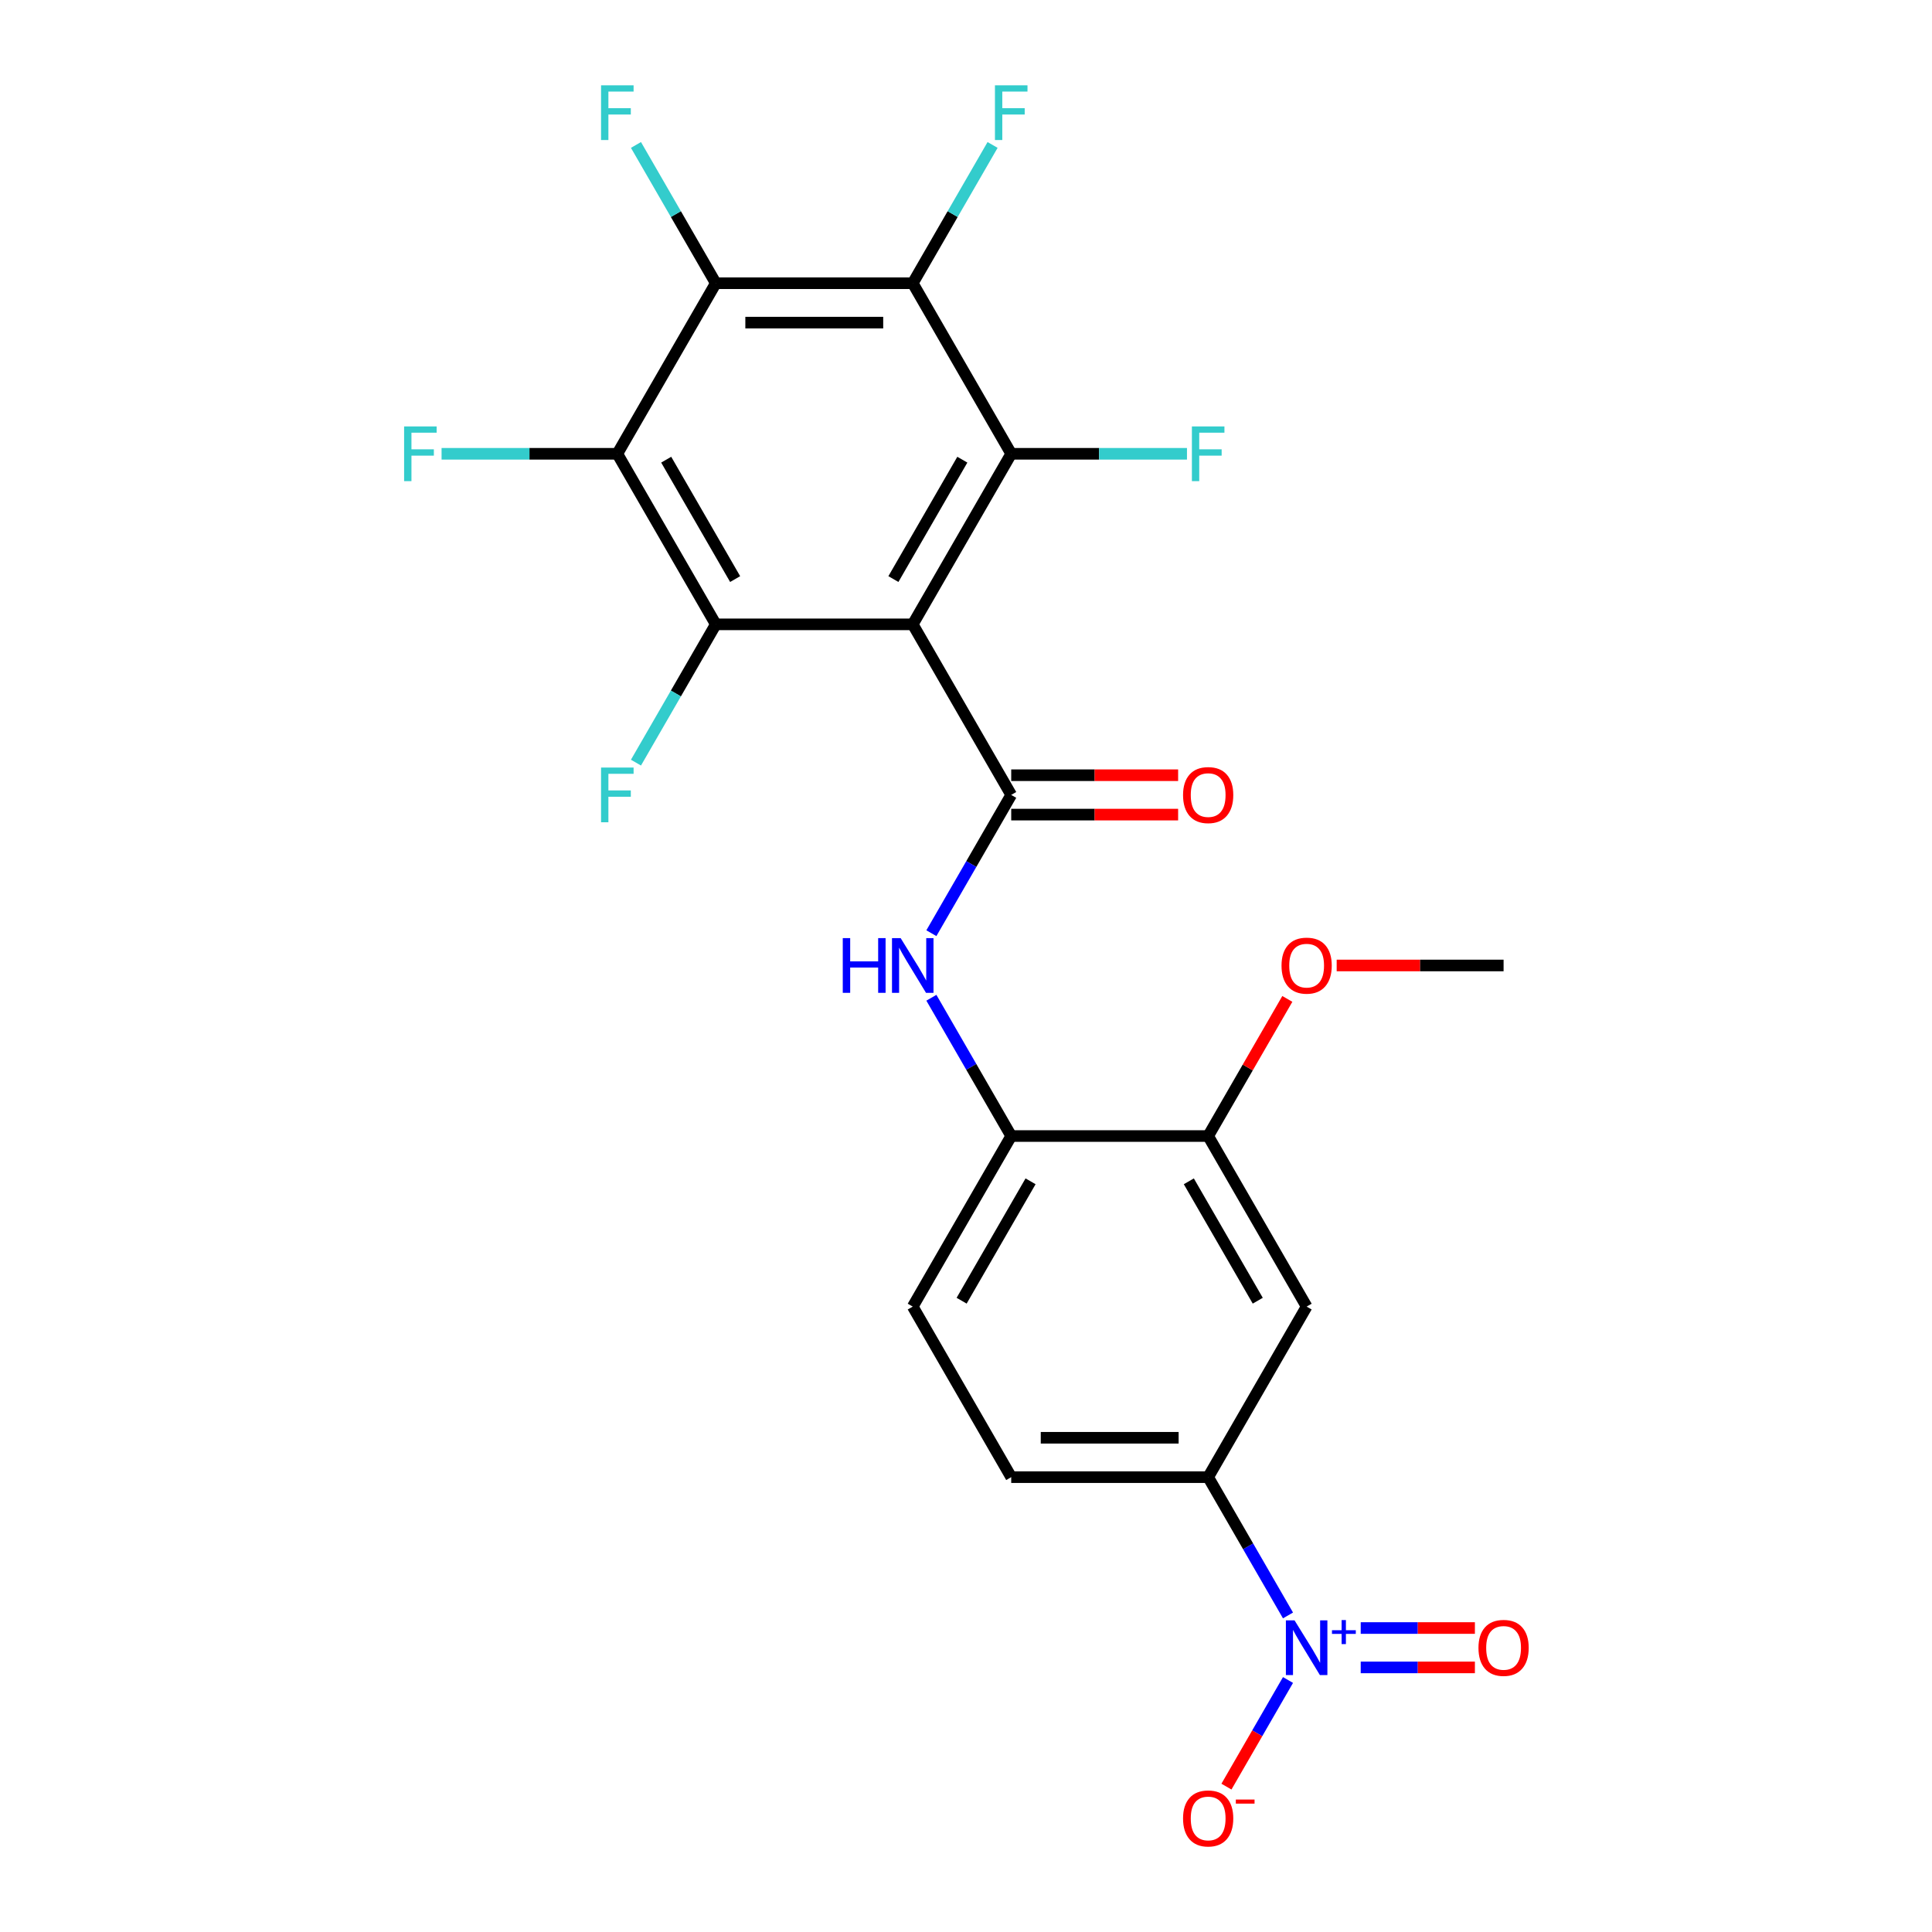 <?xml version='1.0' encoding='iso-8859-1'?>
<svg version='1.1' baseProfile='full'
              xmlns='http://www.w3.org/2000/svg'
                      xmlns:rdkit='http://www.rdkit.org/xml'
                      xmlns:xlink='http://www.w3.org/1999/xlink'
                  xml:space='preserve'
width='1000px' height='1000px' viewBox='0 0 1000 1000'>
<!-- END OF HEADER -->
<rect style='opacity:1.0;fill:#FFFFFF;stroke:none' width='1000' height='1000' x='0' y='0'> </rect>
<path class='bond-0' d='M 472.435,323.163 L 523.405,411.445' style='fill:none;fill-rule:evenodd;stroke:#000000;stroke-width:6px;stroke-linecap:butt;stroke-linejoin:miter;stroke-opacity:1' />
<path class='bond-1' d='M 472.435,323.163 L 523.405,234.881' style='fill:none;fill-rule:evenodd;stroke:#000000;stroke-width:6px;stroke-linecap:butt;stroke-linejoin:miter;stroke-opacity:1' />
<path class='bond-1' d='M 462.424,299.727 L 498.103,237.929' style='fill:none;fill-rule:evenodd;stroke:#000000;stroke-width:6px;stroke-linecap:butt;stroke-linejoin:miter;stroke-opacity:1' />
<path class='bond-2' d='M 472.435,323.163 L 370.496,323.163' style='fill:none;fill-rule:evenodd;stroke:#000000;stroke-width:6px;stroke-linecap:butt;stroke-linejoin:miter;stroke-opacity:1' />
<path class='bond-7' d='M 523.405,411.445 L 502.743,447.232' style='fill:none;fill-rule:evenodd;stroke:#000000;stroke-width:6px;stroke-linecap:butt;stroke-linejoin:miter;stroke-opacity:1' />
<path class='bond-7' d='M 502.743,447.232 L 482.082,483.019' style='fill:none;fill-rule:evenodd;stroke:#0000FF;stroke-width:6px;stroke-linecap:butt;stroke-linejoin:miter;stroke-opacity:1' />
<path class='bond-14' d='M 523.405,421.639 L 566.6,421.639' style='fill:none;fill-rule:evenodd;stroke:#000000;stroke-width:6px;stroke-linecap:butt;stroke-linejoin:miter;stroke-opacity:1' />
<path class='bond-14' d='M 566.6,421.639 L 609.796,421.639' style='fill:none;fill-rule:evenodd;stroke:#FF0000;stroke-width:6px;stroke-linecap:butt;stroke-linejoin:miter;stroke-opacity:1' />
<path class='bond-14' d='M 523.405,401.251 L 566.6,401.251' style='fill:none;fill-rule:evenodd;stroke:#000000;stroke-width:6px;stroke-linecap:butt;stroke-linejoin:miter;stroke-opacity:1' />
<path class='bond-14' d='M 566.6,401.251 L 609.796,401.251' style='fill:none;fill-rule:evenodd;stroke:#FF0000;stroke-width:6px;stroke-linecap:butt;stroke-linejoin:miter;stroke-opacity:1' />
<path class='bond-4' d='M 523.405,234.881 L 472.435,146.599' style='fill:none;fill-rule:evenodd;stroke:#000000;stroke-width:6px;stroke-linecap:butt;stroke-linejoin:miter;stroke-opacity:1' />
<path class='bond-17' d='M 523.405,234.881 L 568.89,234.881' style='fill:none;fill-rule:evenodd;stroke:#000000;stroke-width:6px;stroke-linecap:butt;stroke-linejoin:miter;stroke-opacity:1' />
<path class='bond-17' d='M 568.89,234.881 L 614.376,234.881' style='fill:none;fill-rule:evenodd;stroke:#33CCCC;stroke-width:6px;stroke-linecap:butt;stroke-linejoin:miter;stroke-opacity:1' />
<path class='bond-3' d='M 370.496,323.163 L 319.526,234.881' style='fill:none;fill-rule:evenodd;stroke:#000000;stroke-width:6px;stroke-linecap:butt;stroke-linejoin:miter;stroke-opacity:1' />
<path class='bond-3' d='M 380.507,299.727 L 344.828,237.929' style='fill:none;fill-rule:evenodd;stroke:#000000;stroke-width:6px;stroke-linecap:butt;stroke-linejoin:miter;stroke-opacity:1' />
<path class='bond-18' d='M 370.496,323.163 L 349.834,358.95' style='fill:none;fill-rule:evenodd;stroke:#000000;stroke-width:6px;stroke-linecap:butt;stroke-linejoin:miter;stroke-opacity:1' />
<path class='bond-18' d='M 349.834,358.95 L 329.173,394.737' style='fill:none;fill-rule:evenodd;stroke:#33CCCC;stroke-width:6px;stroke-linecap:butt;stroke-linejoin:miter;stroke-opacity:1' />
<path class='bond-5' d='M 319.526,234.881 L 370.496,146.599' style='fill:none;fill-rule:evenodd;stroke:#000000;stroke-width:6px;stroke-linecap:butt;stroke-linejoin:miter;stroke-opacity:1' />
<path class='bond-19' d='M 319.526,234.881 L 274.04,234.881' style='fill:none;fill-rule:evenodd;stroke:#000000;stroke-width:6px;stroke-linecap:butt;stroke-linejoin:miter;stroke-opacity:1' />
<path class='bond-19' d='M 274.04,234.881 L 228.555,234.881' style='fill:none;fill-rule:evenodd;stroke:#33CCCC;stroke-width:6px;stroke-linecap:butt;stroke-linejoin:miter;stroke-opacity:1' />
<path class='bond-20' d='M 472.435,146.599 L 493.097,110.812' style='fill:none;fill-rule:evenodd;stroke:#000000;stroke-width:6px;stroke-linecap:butt;stroke-linejoin:miter;stroke-opacity:1' />
<path class='bond-20' d='M 493.097,110.812 L 513.758,75.025' style='fill:none;fill-rule:evenodd;stroke:#33CCCC;stroke-width:6px;stroke-linecap:butt;stroke-linejoin:miter;stroke-opacity:1' />
<path class='bond-24' d='M 472.435,146.599 L 370.496,146.599' style='fill:none;fill-rule:evenodd;stroke:#000000;stroke-width:6px;stroke-linecap:butt;stroke-linejoin:miter;stroke-opacity:1' />
<path class='bond-24' d='M 457.144,166.987 L 385.787,166.987' style='fill:none;fill-rule:evenodd;stroke:#000000;stroke-width:6px;stroke-linecap:butt;stroke-linejoin:miter;stroke-opacity:1' />
<path class='bond-21' d='M 370.496,146.599 L 349.834,110.812' style='fill:none;fill-rule:evenodd;stroke:#000000;stroke-width:6px;stroke-linecap:butt;stroke-linejoin:miter;stroke-opacity:1' />
<path class='bond-21' d='M 349.834,110.812 L 329.173,75.025' style='fill:none;fill-rule:evenodd;stroke:#33CCCC;stroke-width:6px;stroke-linecap:butt;stroke-linejoin:miter;stroke-opacity:1' />
<path class='bond-6' d='M 666.667,836.148 L 646.006,800.361' style='fill:none;fill-rule:evenodd;stroke:#0000FF;stroke-width:6px;stroke-linecap:butt;stroke-linejoin:miter;stroke-opacity:1' />
<path class='bond-6' d='M 646.006,800.361 L 625.344,764.574' style='fill:none;fill-rule:evenodd;stroke:#000000;stroke-width:6px;stroke-linecap:butt;stroke-linejoin:miter;stroke-opacity:1' />
<path class='bond-12' d='M 666.667,869.565 L 650.736,897.158' style='fill:none;fill-rule:evenodd;stroke:#0000FF;stroke-width:6px;stroke-linecap:butt;stroke-linejoin:miter;stroke-opacity:1' />
<path class='bond-12' d='M 650.736,897.158 L 634.805,924.752' style='fill:none;fill-rule:evenodd;stroke:#FF0000;stroke-width:6px;stroke-linecap:butt;stroke-linejoin:miter;stroke-opacity:1' />
<path class='bond-13' d='M 704.307,863.05 L 733.856,863.05' style='fill:none;fill-rule:evenodd;stroke:#0000FF;stroke-width:6px;stroke-linecap:butt;stroke-linejoin:miter;stroke-opacity:1' />
<path class='bond-13' d='M 733.856,863.05 L 763.405,863.05' style='fill:none;fill-rule:evenodd;stroke:#FF0000;stroke-width:6px;stroke-linecap:butt;stroke-linejoin:miter;stroke-opacity:1' />
<path class='bond-13' d='M 704.307,842.662 L 733.856,842.662' style='fill:none;fill-rule:evenodd;stroke:#0000FF;stroke-width:6px;stroke-linecap:butt;stroke-linejoin:miter;stroke-opacity:1' />
<path class='bond-13' d='M 733.856,842.662 L 763.405,842.662' style='fill:none;fill-rule:evenodd;stroke:#FF0000;stroke-width:6px;stroke-linecap:butt;stroke-linejoin:miter;stroke-opacity:1' />
<path class='bond-10' d='M 482.082,516.436 L 502.743,552.223' style='fill:none;fill-rule:evenodd;stroke:#0000FF;stroke-width:6px;stroke-linecap:butt;stroke-linejoin:miter;stroke-opacity:1' />
<path class='bond-10' d='M 502.743,552.223 L 523.405,588.01' style='fill:none;fill-rule:evenodd;stroke:#000000;stroke-width:6px;stroke-linecap:butt;stroke-linejoin:miter;stroke-opacity:1' />
<path class='bond-8' d='M 625.344,764.574 L 523.405,764.574' style='fill:none;fill-rule:evenodd;stroke:#000000;stroke-width:6px;stroke-linecap:butt;stroke-linejoin:miter;stroke-opacity:1' />
<path class='bond-8' d='M 610.053,744.186 L 538.696,744.186' style='fill:none;fill-rule:evenodd;stroke:#000000;stroke-width:6px;stroke-linecap:butt;stroke-linejoin:miter;stroke-opacity:1' />
<path class='bond-25' d='M 625.344,764.574 L 676.314,676.292' style='fill:none;fill-rule:evenodd;stroke:#000000;stroke-width:6px;stroke-linecap:butt;stroke-linejoin:miter;stroke-opacity:1' />
<path class='bond-9' d='M 676.314,676.292 L 625.344,588.01' style='fill:none;fill-rule:evenodd;stroke:#000000;stroke-width:6px;stroke-linecap:butt;stroke-linejoin:miter;stroke-opacity:1' />
<path class='bond-9' d='M 651.012,673.243 L 615.333,611.446' style='fill:none;fill-rule:evenodd;stroke:#000000;stroke-width:6px;stroke-linecap:butt;stroke-linejoin:miter;stroke-opacity:1' />
<path class='bond-11' d='M 523.405,588.01 L 625.344,588.01' style='fill:none;fill-rule:evenodd;stroke:#000000;stroke-width:6px;stroke-linecap:butt;stroke-linejoin:miter;stroke-opacity:1' />
<path class='bond-16' d='M 523.405,588.01 L 472.435,676.292' style='fill:none;fill-rule:evenodd;stroke:#000000;stroke-width:6px;stroke-linecap:butt;stroke-linejoin:miter;stroke-opacity:1' />
<path class='bond-16' d='M 533.416,611.446 L 497.737,673.243' style='fill:none;fill-rule:evenodd;stroke:#000000;stroke-width:6px;stroke-linecap:butt;stroke-linejoin:miter;stroke-opacity:1' />
<path class='bond-22' d='M 625.344,588.01 L 645.832,552.523' style='fill:none;fill-rule:evenodd;stroke:#000000;stroke-width:6px;stroke-linecap:butt;stroke-linejoin:miter;stroke-opacity:1' />
<path class='bond-22' d='M 645.832,552.523 L 666.321,517.036' style='fill:none;fill-rule:evenodd;stroke:#FF0000;stroke-width:6px;stroke-linecap:butt;stroke-linejoin:miter;stroke-opacity:1' />
<path class='bond-15' d='M 523.405,764.574 L 472.435,676.292' style='fill:none;fill-rule:evenodd;stroke:#000000;stroke-width:6px;stroke-linecap:butt;stroke-linejoin:miter;stroke-opacity:1' />
<path class='bond-23' d='M 691.862,499.727 L 735.058,499.727' style='fill:none;fill-rule:evenodd;stroke:#FF0000;stroke-width:6px;stroke-linecap:butt;stroke-linejoin:miter;stroke-opacity:1' />
<path class='bond-23' d='M 735.058,499.727 L 778.253,499.727' style='fill:none;fill-rule:evenodd;stroke:#000000;stroke-width:6px;stroke-linecap:butt;stroke-linejoin:miter;stroke-opacity:1' />
<path  class='atom-7' d='M 670.054 838.696
L 679.334 853.696
Q 680.254 855.176, 681.734 857.856
Q 683.214 860.536, 683.294 860.696
L 683.294 838.696
L 687.054 838.696
L 687.054 867.016
L 683.174 867.016
L 673.214 850.616
Q 672.054 848.696, 670.814 846.496
Q 669.614 844.296, 669.254 843.616
L 669.254 867.016
L 665.574 867.016
L 665.574 838.696
L 670.054 838.696
' fill='#0000FF'/>
<path  class='atom-7' d='M 689.43 843.801
L 694.419 843.801
L 694.419 838.547
L 696.637 838.547
L 696.637 843.801
L 701.759 843.801
L 701.759 845.702
L 696.637 845.702
L 696.637 850.982
L 694.419 850.982
L 694.419 845.702
L 689.43 845.702
L 689.43 843.801
' fill='#0000FF'/>
<path  class='atom-8' d='M 436.215 485.567
L 440.055 485.567
L 440.055 497.607
L 454.535 497.607
L 454.535 485.567
L 458.375 485.567
L 458.375 513.887
L 454.535 513.887
L 454.535 500.807
L 440.055 500.807
L 440.055 513.887
L 436.215 513.887
L 436.215 485.567
' fill='#0000FF'/>
<path  class='atom-8' d='M 466.175 485.567
L 475.455 500.567
Q 476.375 502.047, 477.855 504.727
Q 479.335 507.407, 479.415 507.567
L 479.415 485.567
L 483.175 485.567
L 483.175 513.887
L 479.295 513.887
L 469.335 497.487
Q 468.175 495.567, 466.935 493.367
Q 465.735 491.167, 465.375 490.487
L 465.375 513.887
L 461.695 513.887
L 461.695 485.567
L 466.175 485.567
' fill='#0000FF'/>
<path  class='atom-13' d='M 612.344 941.218
Q 612.344 934.418, 615.704 930.618
Q 619.064 926.818, 625.344 926.818
Q 631.624 926.818, 634.984 930.618
Q 638.344 934.418, 638.344 941.218
Q 638.344 948.098, 634.944 952.018
Q 631.544 955.898, 625.344 955.898
Q 619.104 955.898, 615.704 952.018
Q 612.344 948.138, 612.344 941.218
M 625.344 952.698
Q 629.664 952.698, 631.984 949.818
Q 634.344 946.898, 634.344 941.218
Q 634.344 935.658, 631.984 932.858
Q 629.664 930.018, 625.344 930.018
Q 621.024 930.018, 618.664 932.818
Q 616.344 935.618, 616.344 941.218
Q 616.344 946.938, 618.664 949.818
Q 621.024 952.698, 625.344 952.698
' fill='#FF0000'/>
<path  class='atom-13' d='M 639.664 931.441
L 649.353 931.441
L 649.353 933.553
L 639.664 933.553
L 639.664 931.441
' fill='#FF0000'/>
<path  class='atom-14' d='M 765.253 852.936
Q 765.253 846.136, 768.613 842.336
Q 771.973 838.536, 778.253 838.536
Q 784.533 838.536, 787.893 842.336
Q 791.253 846.136, 791.253 852.936
Q 791.253 859.816, 787.853 863.736
Q 784.453 867.616, 778.253 867.616
Q 772.013 867.616, 768.613 863.736
Q 765.253 859.856, 765.253 852.936
M 778.253 864.416
Q 782.573 864.416, 784.893 861.536
Q 787.253 858.616, 787.253 852.936
Q 787.253 847.376, 784.893 844.576
Q 782.573 841.736, 778.253 841.736
Q 773.933 841.736, 771.573 844.536
Q 769.253 847.336, 769.253 852.936
Q 769.253 858.656, 771.573 861.536
Q 773.933 864.416, 778.253 864.416
' fill='#FF0000'/>
<path  class='atom-15' d='M 612.344 411.525
Q 612.344 404.725, 615.704 400.925
Q 619.064 397.125, 625.344 397.125
Q 631.624 397.125, 634.984 400.925
Q 638.344 404.725, 638.344 411.525
Q 638.344 418.405, 634.944 422.325
Q 631.544 426.205, 625.344 426.205
Q 619.104 426.205, 615.704 422.325
Q 612.344 418.445, 612.344 411.525
M 625.344 423.005
Q 629.664 423.005, 631.984 420.125
Q 634.344 417.205, 634.344 411.525
Q 634.344 405.965, 631.984 403.165
Q 629.664 400.325, 625.344 400.325
Q 621.024 400.325, 618.664 403.125
Q 616.344 405.925, 616.344 411.525
Q 616.344 417.245, 618.664 420.125
Q 621.024 423.005, 625.344 423.005
' fill='#FF0000'/>
<path  class='atom-18' d='M 616.924 220.721
L 633.764 220.721
L 633.764 223.961
L 620.724 223.961
L 620.724 232.561
L 632.324 232.561
L 632.324 235.841
L 620.724 235.841
L 620.724 249.041
L 616.924 249.041
L 616.924 220.721
' fill='#33CCCC'/>
<path  class='atom-19' d='M 311.106 397.285
L 327.946 397.285
L 327.946 400.525
L 314.906 400.525
L 314.906 409.125
L 326.506 409.125
L 326.506 412.405
L 314.906 412.405
L 314.906 425.605
L 311.106 425.605
L 311.106 397.285
' fill='#33CCCC'/>
<path  class='atom-20' d='M 209.166 220.721
L 226.006 220.721
L 226.006 223.961
L 212.966 223.961
L 212.966 232.561
L 224.566 232.561
L 224.566 235.841
L 212.966 235.841
L 212.966 249.041
L 209.166 249.041
L 209.166 220.721
' fill='#33CCCC'/>
<path  class='atom-21' d='M 514.985 44.157
L 531.825 44.157
L 531.825 47.397
L 518.785 47.397
L 518.785 55.997
L 530.385 55.997
L 530.385 59.277
L 518.785 59.277
L 518.785 72.477
L 514.985 72.477
L 514.985 44.157
' fill='#33CCCC'/>
<path  class='atom-22' d='M 311.106 44.157
L 327.946 44.157
L 327.946 47.397
L 314.906 47.397
L 314.906 55.997
L 326.506 55.997
L 326.506 59.277
L 314.906 59.277
L 314.906 72.477
L 311.106 72.477
L 311.106 44.157
' fill='#33CCCC'/>
<path  class='atom-23' d='M 663.314 499.807
Q 663.314 493.007, 666.674 489.207
Q 670.034 485.407, 676.314 485.407
Q 682.594 485.407, 685.954 489.207
Q 689.314 493.007, 689.314 499.807
Q 689.314 506.687, 685.914 510.607
Q 682.514 514.487, 676.314 514.487
Q 670.074 514.487, 666.674 510.607
Q 663.314 506.727, 663.314 499.807
M 676.314 511.287
Q 680.634 511.287, 682.954 508.407
Q 685.314 505.487, 685.314 499.807
Q 685.314 494.247, 682.954 491.447
Q 680.634 488.607, 676.314 488.607
Q 671.994 488.607, 669.634 491.407
Q 667.314 494.207, 667.314 499.807
Q 667.314 505.527, 669.634 508.407
Q 671.994 511.287, 676.314 511.287
' fill='#FF0000'/>
</svg>
